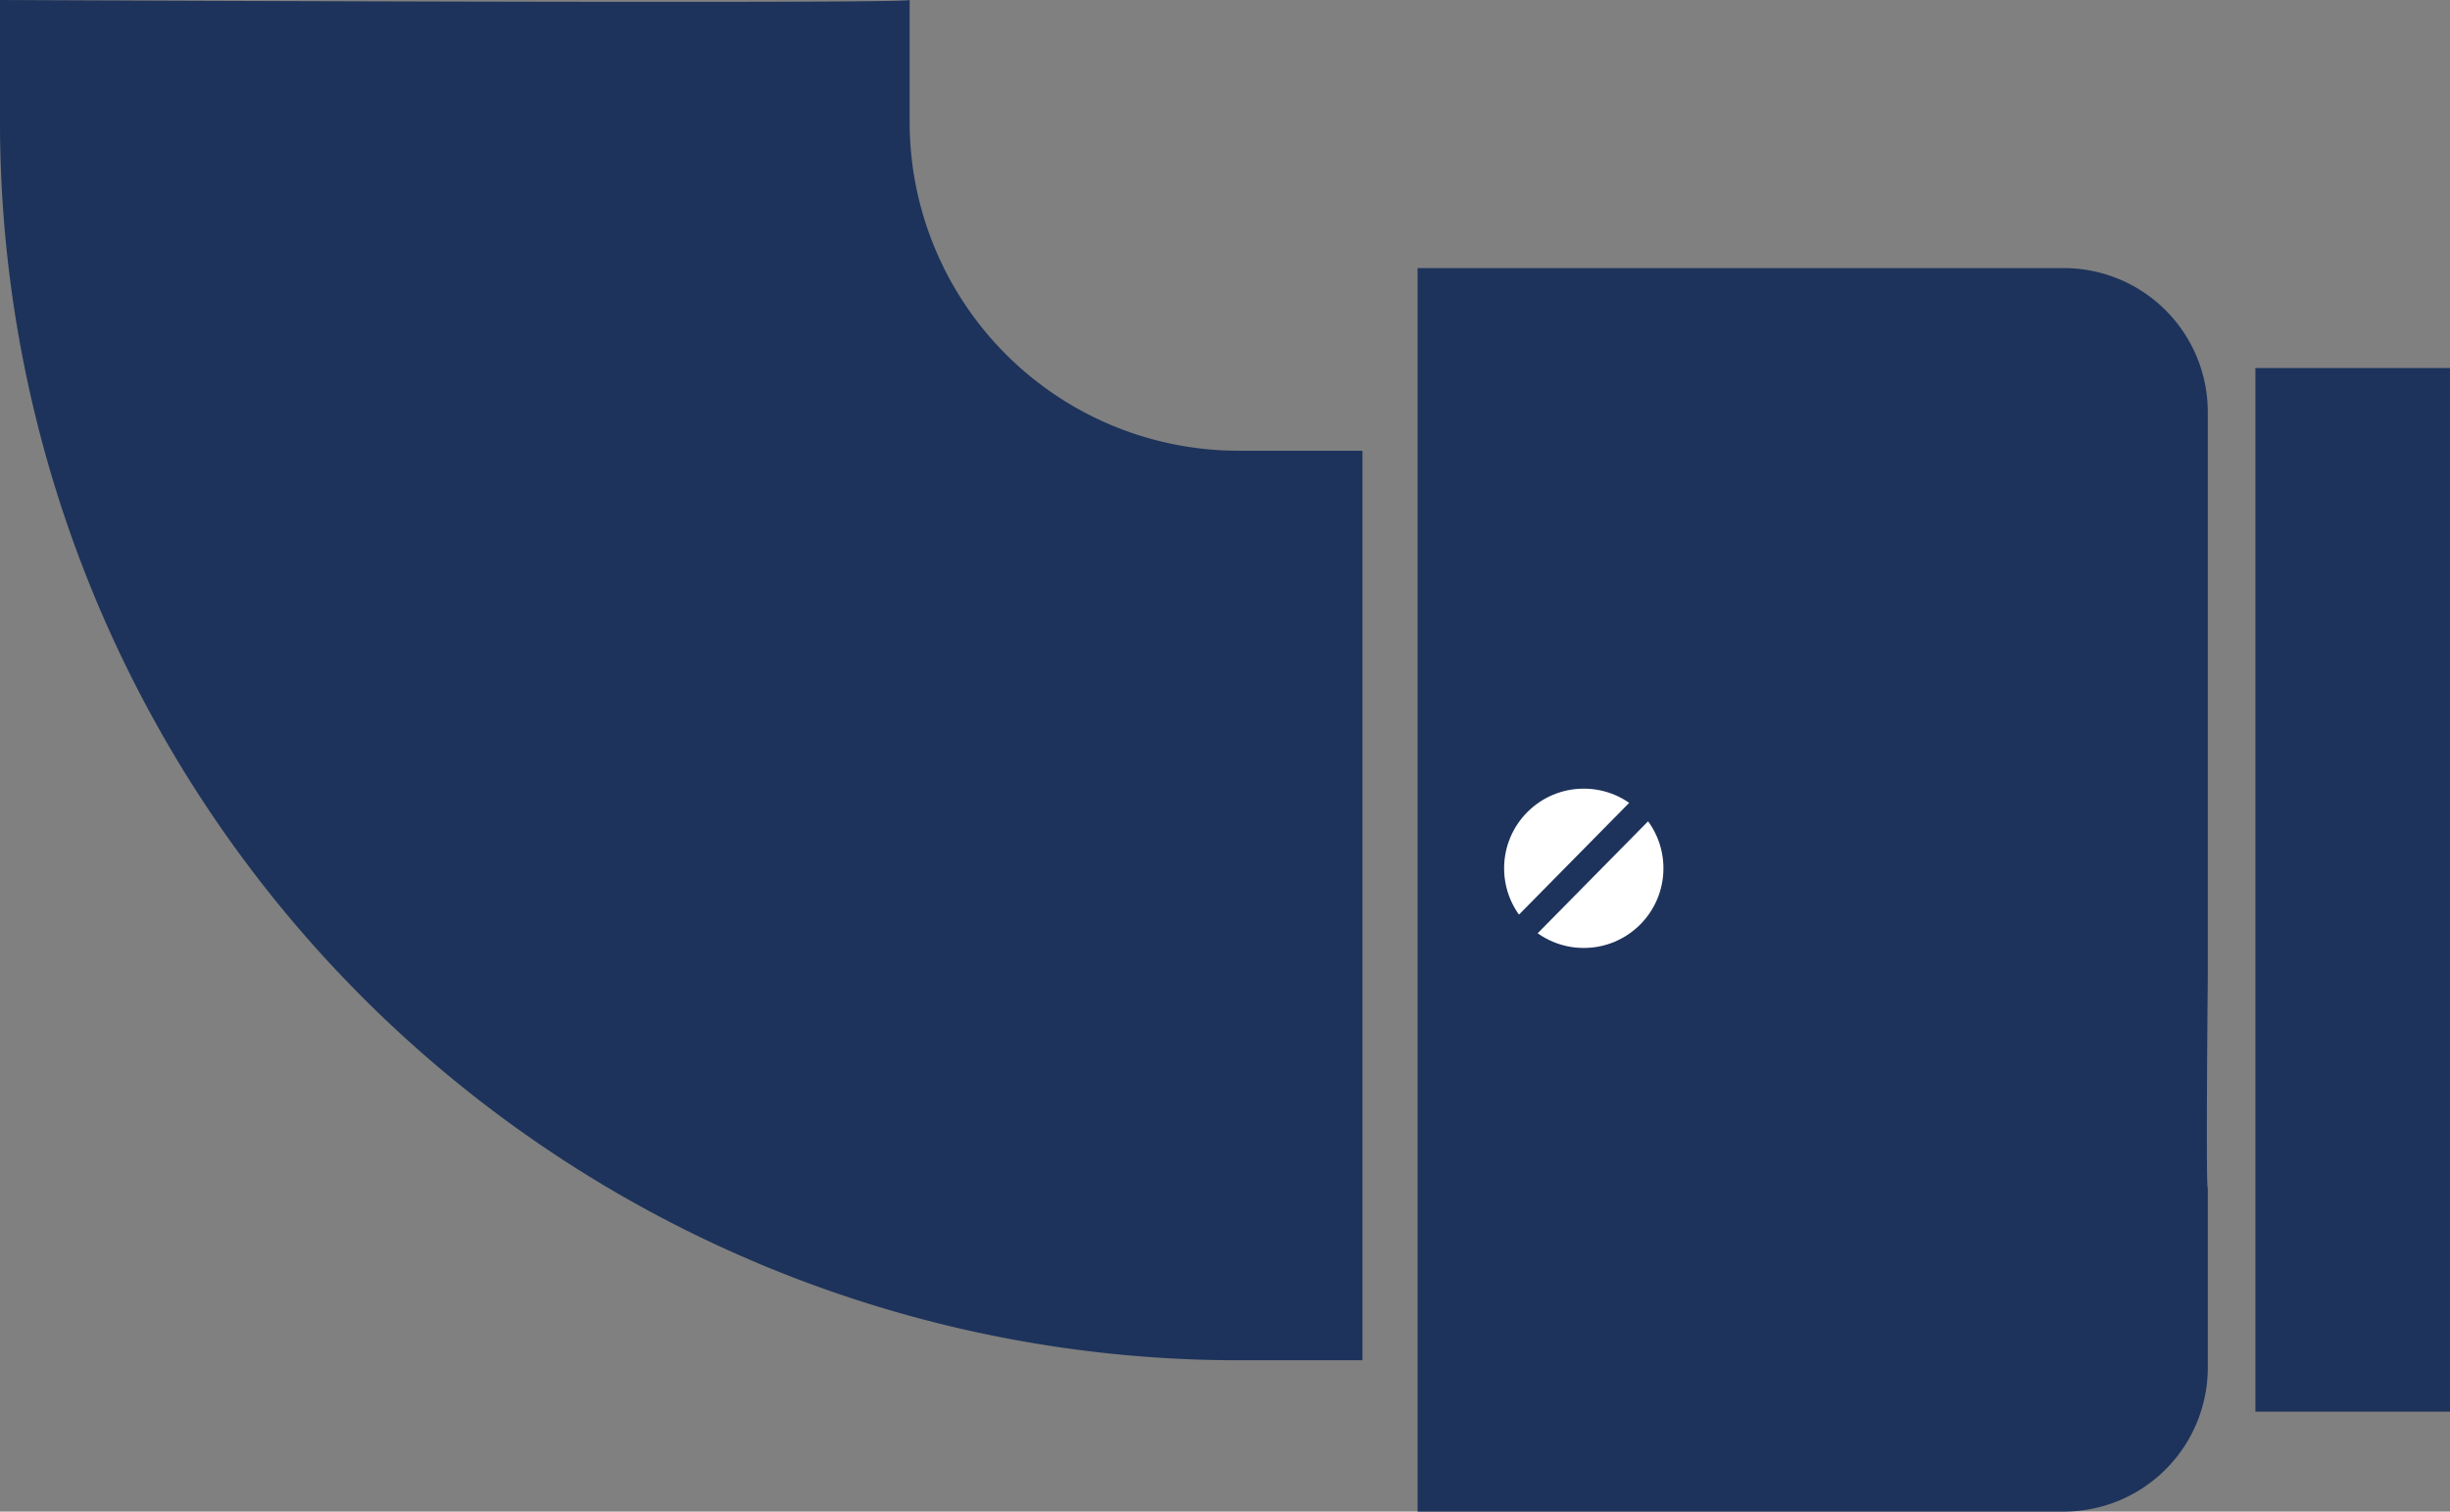 <svg id="Layer_1" data-name="Layer 1" xmlns="http://www.w3.org/2000/svg" viewBox="0 0 162.368 100.186"><rect x="0" y="0" width="162.368" height="100.186" fill="#808080" stroke="none"/><title>speedcouple</title><path d="M190.132,116.156v11.922a9.543,9.543,0,0,1-9.515,9.515H137.763V55.176h42.854a9.543,9.543,0,0,1,9.515,9.515v37.544S189.994,116.156,190.132,116.156Z" transform="translate(-43.816 -37.407)" fill="#1d335b"/><rect x="149.471" y="24.393" width="12.897" height="69.169" fill="#1d335b"/><path d="M104.1,37.407v8.074a21.8,21.8,0,0,0,21.8,21.8h8.211v60.282h-8.214A82.076,82.076,0,0,1,43.816,45.484V37.407S103.821,37.685,104.1,37.407Z" transform="translate(-43.816 -37.407)" fill="#1d335b"/><circle cx="104.961" cy="57.55" r="5.279" fill="#fff"/><line x1="109.823" y1="52.58" x2="100.159" y2="62.38" fill="none" stroke="#1d335b" stroke-linecap="round" stroke-linejoin="round" stroke-width="1.75"/></svg>